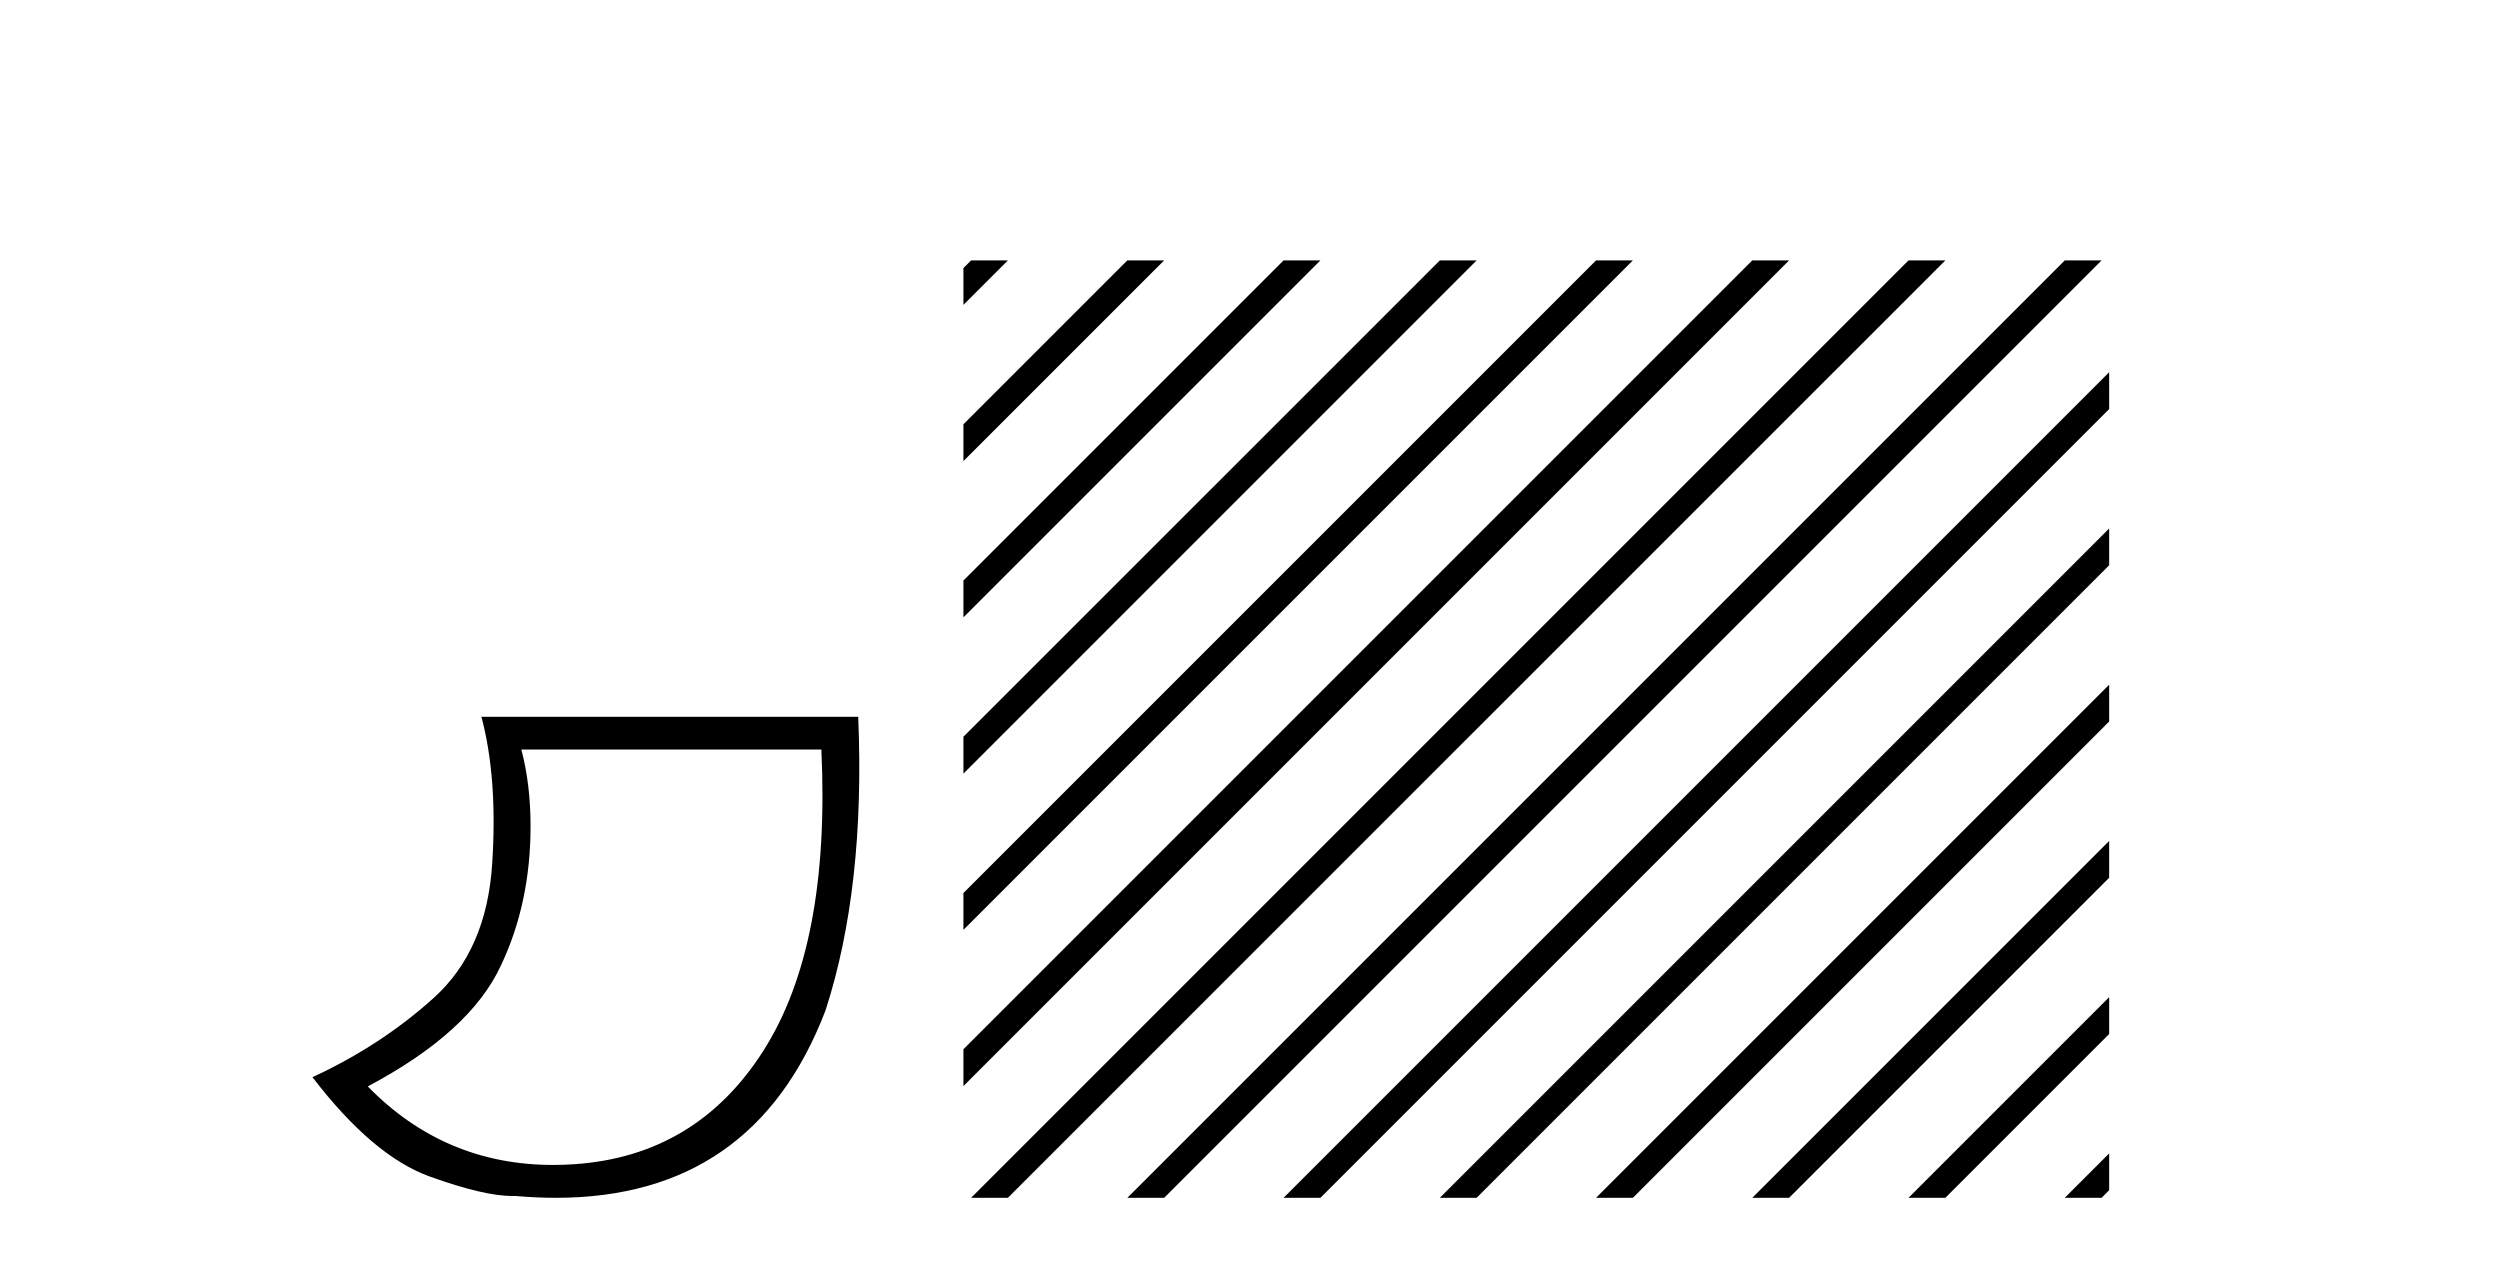 <?xml version='1.0' encoding='UTF-8' standalone='yes'?><svg xmlns='http://www.w3.org/2000/svg' xmlns:xlink='http://www.w3.org/1999/xlink' width='81.0' height='41.0' ><path d='M 26.612 24.285 Q 26.91 30.622 24.737 34.039 Q 22.564 37.455 18.6 37.721 Q 18.255 37.744 17.92 37.744 Q 14.399 37.744 11.916 35.2 Q 15.233 33.441 16.228 31.285 Q 17.19 29.261 17.19 26.773 Q 17.19 25.413 16.892 24.285 ZM 15.598 23.224 Q 16.129 25.214 15.946 28.001 Q 15.764 30.787 14.055 32.33 Q 12.347 33.873 10.124 34.901 Q 12.081 37.455 13.923 38.119 Q 15.676 38.751 16.602 38.751 Q 16.648 38.751 16.693 38.749 Q 17.371 38.809 18.009 38.809 Q 24.421 38.809 26.744 32.745 Q 28.038 28.764 27.806 23.224 Z' style='fill:#000000;stroke:none' /><path d='M 31.463 8.437 L 31.215 8.685 L 31.215 9.878 L 32.358 8.735 L 32.656 8.437 ZM 36.525 8.437 L 31.215 13.747 L 31.215 14.94 L 37.42 8.735 L 37.719 8.437 ZM 41.587 8.437 L 31.215 18.809 L 31.215 20.002 L 42.482 8.735 L 42.781 8.437 ZM 46.65 8.437 L 31.215 23.871 L 31.215 25.065 L 47.544 8.735 L 47.843 8.437 ZM 51.712 8.437 L 31.215 28.934 L 31.215 30.127 L 52.607 8.735 L 52.905 8.437 ZM 56.774 8.437 L 31.215 33.996 L 31.215 35.189 L 31.215 35.189 L 57.669 8.735 L 57.967 8.437 ZM 61.836 8.437 L 31.762 38.511 L 31.463 38.809 L 32.656 38.809 L 62.731 8.735 L 63.029 8.437 ZM 66.898 8.437 L 36.824 38.511 L 36.525 38.809 L 37.719 38.809 L 67.793 8.735 L 68.091 8.437 ZM 68.337 12.06 L 41.886 38.511 L 41.587 38.809 L 42.781 38.809 L 68.337 13.253 L 68.337 12.06 ZM 68.337 17.122 L 46.948 38.511 L 46.65 38.809 L 47.843 38.809 L 68.337 18.315 L 68.337 17.122 ZM 68.337 22.184 L 52.01 38.511 L 51.712 38.809 L 52.905 38.809 L 68.337 23.377 L 68.337 22.184 ZM 68.337 27.246 L 57.072 38.511 L 56.774 38.809 L 57.967 38.809 L 68.337 28.439 L 68.337 27.246 ZM 68.337 32.308 L 62.134 38.511 L 61.836 38.809 L 63.029 38.809 L 68.337 33.501 L 68.337 32.308 ZM 68.337 37.37 L 67.196 38.511 L 66.898 38.809 L 68.091 38.809 L 68.337 38.563 L 68.337 37.37 Z' style='fill:#000000;stroke:none' /></svg>